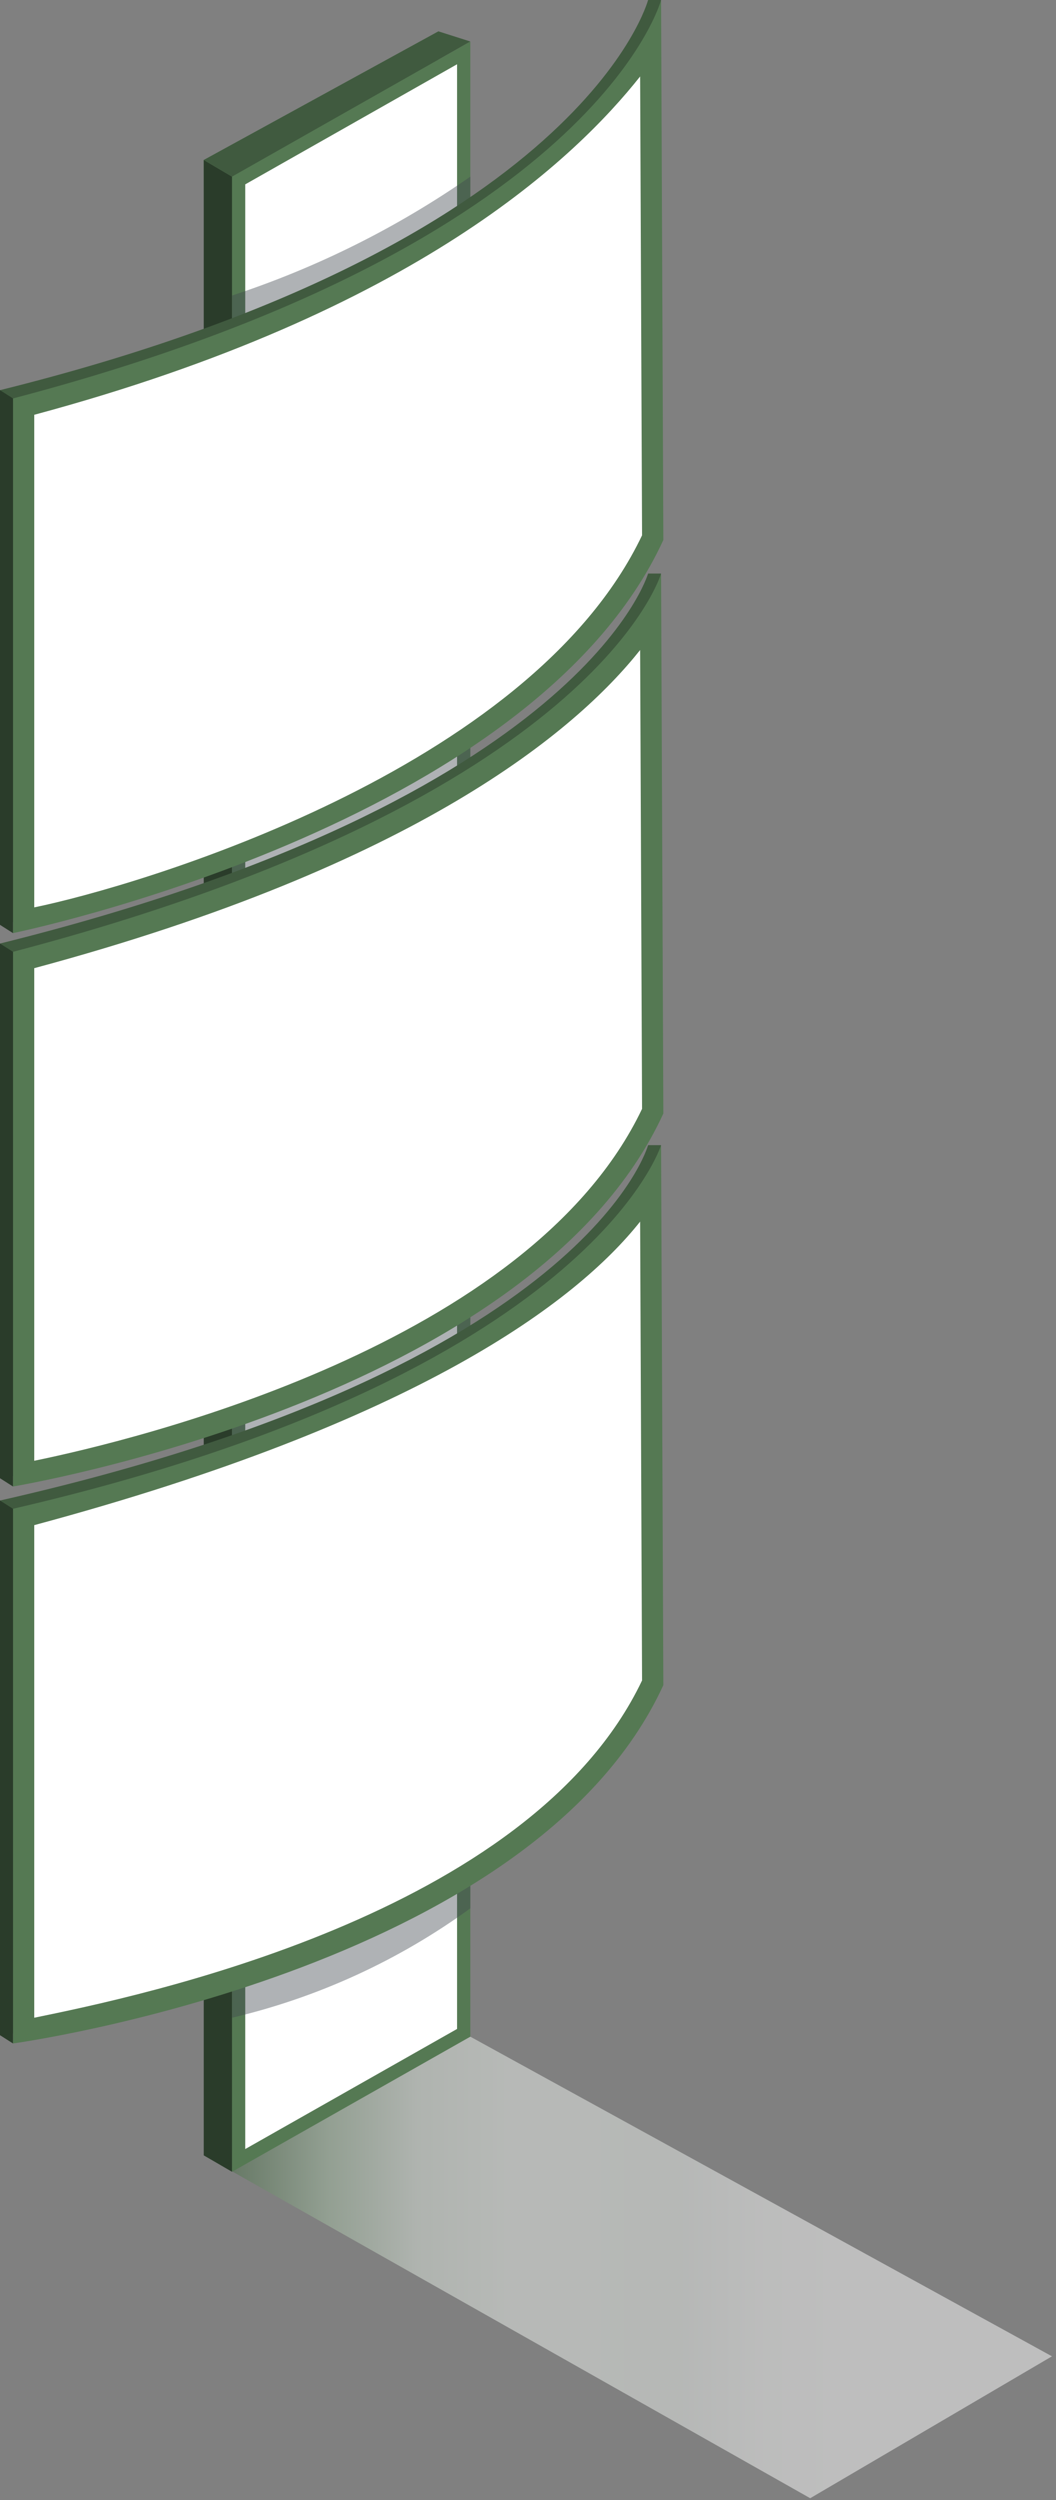 <?xml version="1.0" encoding="UTF-8"?> <svg xmlns="http://www.w3.org/2000/svg" width="139" height="329" viewBox="0 0 139 329" fill="none"><rect x="0" y="0" width="139" height="329" fill="#808080" stroke="none"/><path style="mix-blend-mode:multiply" opacity="0.49" d="M26.819 283.63L106.646 328.751L138.469 310.077L61.908 268.014L26.819 283.63Z" fill="url(#paint0_linear_18_304)"></path><path d="M61.908 268.014L30.538 285.795V23.244L61.908 5.462V268.014Z" fill="#557953"></path><path d="M58.323 268.014L28.154 284.411L26.819 21.056L57.709 4.126L58.323 268.014Z" fill="#557953"></path><path d="M32.282 24.26L60.163 8.456V266.997L32.282 282.802V24.26Z" fill="white"></path><path d="M26.819 283.63L30.538 285.795V23.244L26.819 21.056V283.63Z" fill="#2A3C2A"></path><g style="mix-blend-mode:multiply" opacity="0.42"><path d="M61.908 23.244C52.266 29.954 41.699 35.225 30.538 38.891V265.522C41.848 262.858 52.513 257.963 61.908 251.126V23.244Z" fill="#41484E"></path></g><path d="M85.307 75.476C85.307 75.476 76.819 105.091 0 124.166V194.527C0 194.527 68.239 184.361 85.605 146.535L85.307 75.476Z" fill="#405A3F"></path><path d="M85.307 75.476H87.017L85.307 89.088L20.697 130.675L1.71 125.254L21.319 126.011L54.743 107.045L80.083 90.1L84.261 85.537L85.307 75.476Z" fill="#405A3F"></path><path d="M87.017 75.476C87.017 75.476 78.529 105.091 1.71 125.254V195.615C1.71 195.615 69.949 184.361 87.315 146.535L87.017 75.476Z" fill="#557953"></path><path d="M4.508 127.406C54.906 113.851 75.814 96.178 84.26 85.537L84.514 145.918C69.729 176.945 18.034 189.448 4.508 192.228V127.406Z" fill="white"></path><path d="M1.71 195.615L0 194.527V124.166L1.71 125.254V195.615Z" fill="#2A3C2A"></path><path d="M85.307 0C85.307 0 76.819 32.269 0 51.343V121.704C0 121.704 68.239 108.885 85.605 71.06L85.307 0Z" fill="#405A3F"></path><path d="M85.307 0H87.017L85.307 13.612L20.697 55.2L1.71 52.432L21.319 50.536L54.743 31.57L80.083 14.624L84.261 10.061L85.307 0Z" fill="#405A3F"></path><path d="M87.017 0C87.017 0 78.529 32.269 1.71 52.432V122.792C1.71 122.792 69.949 108.885 87.315 71.06L87.017 0Z" fill="#557953"></path><path d="M4.508 54.584C54.906 41.028 75.814 20.702 84.26 10.062L84.514 70.443C69.729 101.469 18.034 116.626 4.508 119.406V54.584Z" fill="white"></path><path d="M1.71 122.792L0 121.704V51.343L1.71 52.432V122.792Z" fill="#2A3C2A"></path><path d="M85.307 150.694C85.307 150.694 77.375 179.959 0 197.459V267.82C0 267.82 68.239 259.58 85.605 221.754L85.307 150.694Z" fill="#405A3F"></path><path d="M85.307 150.694H87.017L85.307 164.307L20.697 205.894L1.71 198.547L21.319 201.23L54.743 182.264L80.083 165.319L84.261 160.756L85.307 150.694Z" fill="#405A3F"></path><path d="M87.017 150.694C87.017 150.694 77.709 180.959 1.71 198.547V268.908C1.71 268.908 69.949 259.579 87.315 221.754L87.017 150.694Z" fill="#557953"></path><path d="M4.508 200.699C54.906 187.144 75.814 171.397 84.26 160.756L84.514 221.137C69.729 252.163 18.034 262.742 4.508 265.522V200.699Z" fill="white"></path><path d="M1.71 268.908L0 267.82V197.459L1.71 198.547V268.908Z" fill="#2A3C2A"></path><path d="M57.709 4.126L61.908 5.462L30.538 23.244L26.819 21.056L57.709 4.126Z" fill="#405A3F"></path><defs><linearGradient id="paint0_linear_18_304" x1="26.819" y1="298.382" x2="138.469" y2="298.382" gradientUnits="userSpaceOnUse"><stop stop-color="#2A3C2A"></stop><stop offset="0.042" stop-color="#557953"></stop><stop offset="0.146" stop-color="#A6C0A5"></stop><stop offset="0.252" stop-color="#E1EAE1"></stop><stop offset="0.356" stop-color="#F0F5F0"></stop><stop offset="0.458" stop-color="#F0F5F0"></stop><stop offset="0.559" stop-color="#EEF2EF"></stop><stop offset="0.658" stop-color="#FBFCFB"></stop><stop offset="0.751" stop-color="white"></stop></linearGradient></defs></svg> 